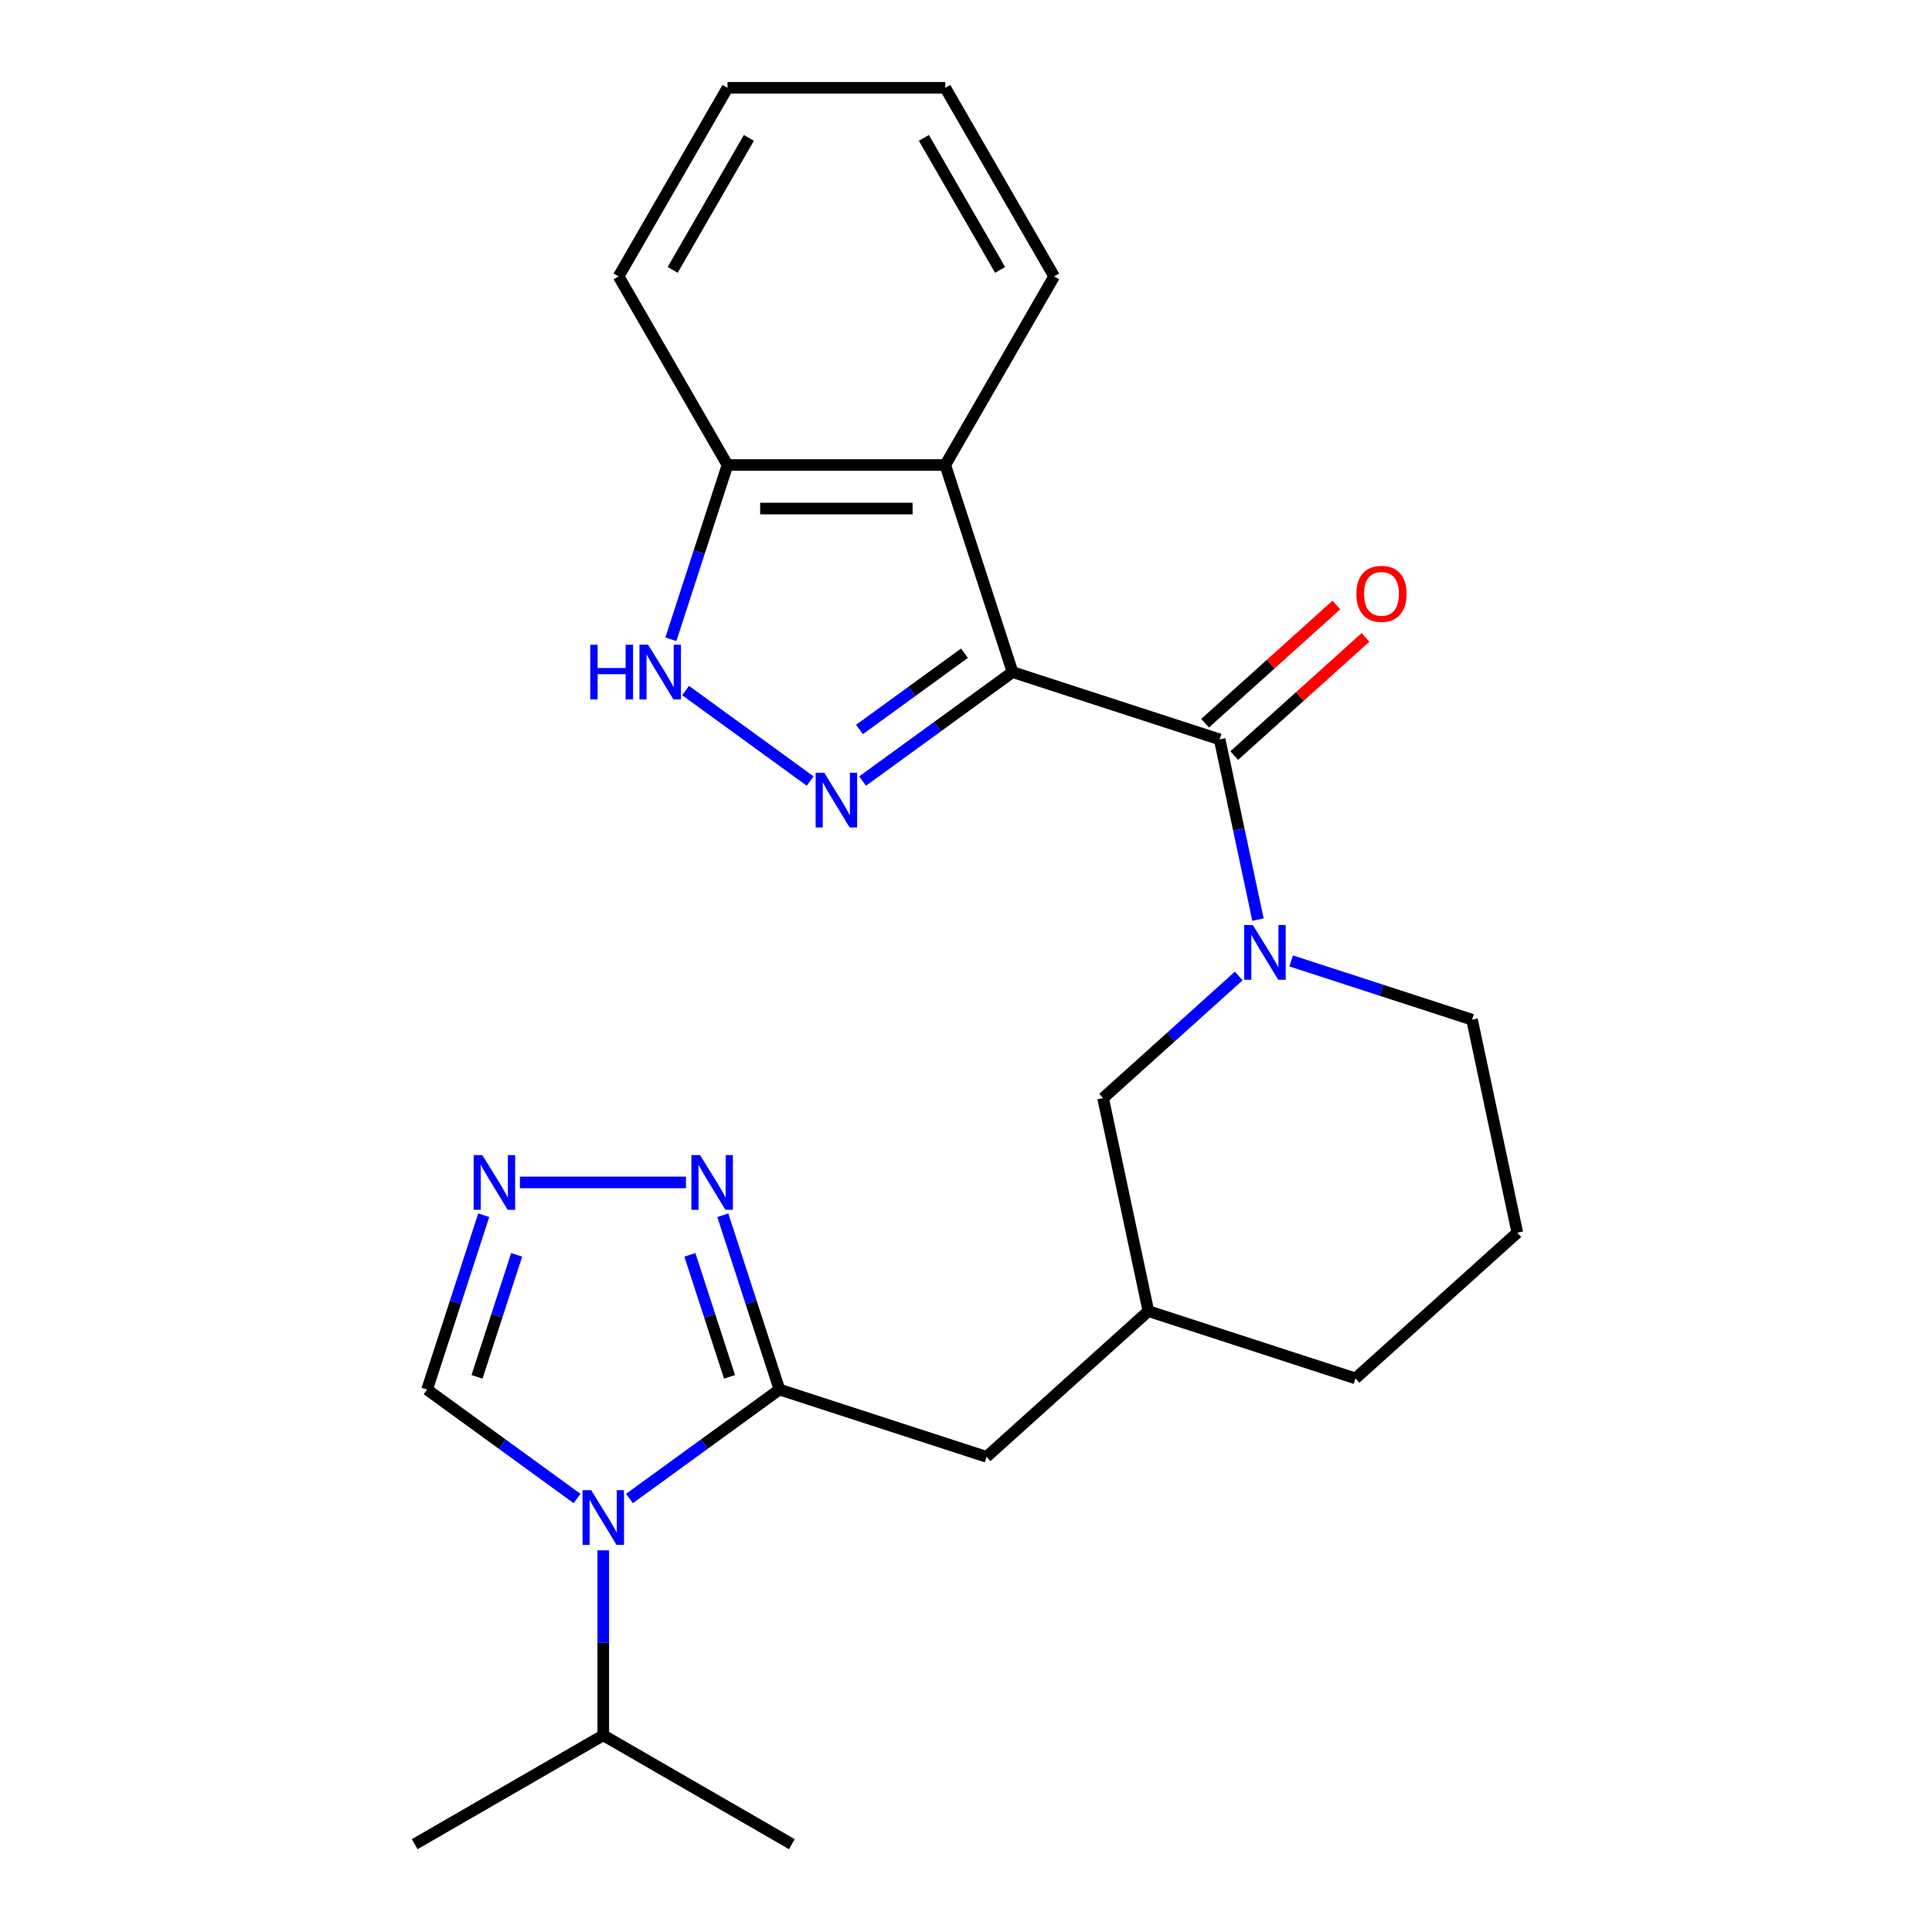 <?xml version='1.0' encoding='iso-8859-1'?>
<svg version='1.1' baseProfile='full'
              xmlns='http://www.w3.org/2000/svg'
                      xmlns:rdkit='http://www.rdkit.org/xml'
                      xmlns:xlink='http://www.w3.org/1999/xlink'
                  xml:space='preserve'
width='1000px' height='1000px' viewBox='0 0 1000 1000'>
<!-- END OF HEADER -->
<rect style='opacity:1.0;fill:#FFFFFF;stroke:none' width='1000' height='1000' x='0' y='0'> </rect>
<path class='bond-0' d='M 524.097,347.879 L 485.282,376.08' style='fill:none;fill-rule:evenodd;stroke:#000000;stroke-width:6px;stroke-linecap:butt;stroke-linejoin:miter;stroke-opacity:1' />
<path class='bond-0' d='M 485.282,376.08 L 446.467,404.28' style='fill:none;fill-rule:evenodd;stroke:#0000FF;stroke-width:6px;stroke-linecap:butt;stroke-linejoin:miter;stroke-opacity:1' />
<path class='bond-0' d='M 499.202,338.102 L 472.031,357.842' style='fill:none;fill-rule:evenodd;stroke:#000000;stroke-width:6px;stroke-linecap:butt;stroke-linejoin:miter;stroke-opacity:1' />
<path class='bond-0' d='M 472.031,357.842 L 444.861,377.583' style='fill:none;fill-rule:evenodd;stroke:#0000FF;stroke-width:6px;stroke-linecap:butt;stroke-linejoin:miter;stroke-opacity:1' />
<path class='bond-1' d='M 524.097,347.879 L 631.294,382.71' style='fill:none;fill-rule:evenodd;stroke:#000000;stroke-width:6px;stroke-linecap:butt;stroke-linejoin:miter;stroke-opacity:1' />
<path class='bond-2' d='M 524.097,347.879 L 489.266,240.681' style='fill:none;fill-rule:evenodd;stroke:#000000;stroke-width:6px;stroke-linecap:butt;stroke-linejoin:miter;stroke-opacity:1' />
<path class='bond-3' d='M 419.351,404.28 L 354.86,357.425' style='fill:none;fill-rule:evenodd;stroke:#0000FF;stroke-width:6px;stroke-linecap:butt;stroke-linejoin:miter;stroke-opacity:1' />
<path class='bond-4' d='M 631.294,382.71 L 641.207,429.346' style='fill:none;fill-rule:evenodd;stroke:#000000;stroke-width:6px;stroke-linecap:butt;stroke-linejoin:miter;stroke-opacity:1' />
<path class='bond-4' d='M 641.207,429.346 L 651.12,475.983' style='fill:none;fill-rule:evenodd;stroke:#0000FF;stroke-width:6px;stroke-linecap:butt;stroke-linejoin:miter;stroke-opacity:1' />
<path class='bond-5' d='M 638.836,391.086 L 672.809,360.497' style='fill:none;fill-rule:evenodd;stroke:#000000;stroke-width:6px;stroke-linecap:butt;stroke-linejoin:miter;stroke-opacity:1' />
<path class='bond-5' d='M 672.809,360.497 L 706.782,329.908' style='fill:none;fill-rule:evenodd;stroke:#FF0000;stroke-width:6px;stroke-linecap:butt;stroke-linejoin:miter;stroke-opacity:1' />
<path class='bond-5' d='M 623.752,374.333 L 657.725,343.744' style='fill:none;fill-rule:evenodd;stroke:#000000;stroke-width:6px;stroke-linecap:butt;stroke-linejoin:miter;stroke-opacity:1' />
<path class='bond-5' d='M 657.725,343.744 L 691.697,313.155' style='fill:none;fill-rule:evenodd;stroke:#FF0000;stroke-width:6px;stroke-linecap:butt;stroke-linejoin:miter;stroke-opacity:1' />
<path class='bond-6' d='M 325.81,775.624 L 364.625,747.423' style='fill:none;fill-rule:evenodd;stroke:#0000FF;stroke-width:6px;stroke-linecap:butt;stroke-linejoin:miter;stroke-opacity:1' />
<path class='bond-6' d='M 364.625,747.423 L 403.44,719.222' style='fill:none;fill-rule:evenodd;stroke:#000000;stroke-width:6px;stroke-linecap:butt;stroke-linejoin:miter;stroke-opacity:1' />
<path class='bond-7' d='M 298.694,775.624 L 259.879,747.423' style='fill:none;fill-rule:evenodd;stroke:#0000FF;stroke-width:6px;stroke-linecap:butt;stroke-linejoin:miter;stroke-opacity:1' />
<path class='bond-7' d='M 259.879,747.423 L 221.064,719.222' style='fill:none;fill-rule:evenodd;stroke:#000000;stroke-width:6px;stroke-linecap:butt;stroke-linejoin:miter;stroke-opacity:1' />
<path class='bond-8' d='M 312.252,802.452 L 312.252,850.32' style='fill:none;fill-rule:evenodd;stroke:#0000FF;stroke-width:6px;stroke-linecap:butt;stroke-linejoin:miter;stroke-opacity:1' />
<path class='bond-8' d='M 312.252,850.32 L 312.252,898.188' style='fill:none;fill-rule:evenodd;stroke:#000000;stroke-width:6px;stroke-linecap:butt;stroke-linejoin:miter;stroke-opacity:1' />
<path class='bond-9' d='M 403.44,719.222 L 510.638,754.053' style='fill:none;fill-rule:evenodd;stroke:#000000;stroke-width:6px;stroke-linecap:butt;stroke-linejoin:miter;stroke-opacity:1' />
<path class='bond-10' d='M 403.44,719.222 L 388.783,674.112' style='fill:none;fill-rule:evenodd;stroke:#000000;stroke-width:6px;stroke-linecap:butt;stroke-linejoin:miter;stroke-opacity:1' />
<path class='bond-10' d='M 388.783,674.112 L 374.126,629.003' style='fill:none;fill-rule:evenodd;stroke:#0000FF;stroke-width:6px;stroke-linecap:butt;stroke-linejoin:miter;stroke-opacity:1' />
<path class='bond-10' d='M 377.603,712.655 L 367.343,681.079' style='fill:none;fill-rule:evenodd;stroke:#000000;stroke-width:6px;stroke-linecap:butt;stroke-linejoin:miter;stroke-opacity:1' />
<path class='bond-10' d='M 367.343,681.079 L 357.083,649.502' style='fill:none;fill-rule:evenodd;stroke:#0000FF;stroke-width:6px;stroke-linecap:butt;stroke-linejoin:miter;stroke-opacity:1' />
<path class='bond-11' d='M 641.171,505.168 L 606.069,536.775' style='fill:none;fill-rule:evenodd;stroke:#0000FF;stroke-width:6px;stroke-linecap:butt;stroke-linejoin:miter;stroke-opacity:1' />
<path class='bond-11' d='M 606.069,536.775 L 570.966,568.381' style='fill:none;fill-rule:evenodd;stroke:#000000;stroke-width:6px;stroke-linecap:butt;stroke-linejoin:miter;stroke-opacity:1' />
<path class='bond-12' d='M 668.287,497.366 L 715.107,512.579' style='fill:none;fill-rule:evenodd;stroke:#0000FF;stroke-width:6px;stroke-linecap:butt;stroke-linejoin:miter;stroke-opacity:1' />
<path class='bond-12' d='M 715.107,512.579 L 761.927,527.791' style='fill:none;fill-rule:evenodd;stroke:#000000;stroke-width:6px;stroke-linecap:butt;stroke-linejoin:miter;stroke-opacity:1' />
<path class='bond-13' d='M 489.266,240.681 L 376.552,240.681' style='fill:none;fill-rule:evenodd;stroke:#000000;stroke-width:6px;stroke-linecap:butt;stroke-linejoin:miter;stroke-opacity:1' />
<path class='bond-13' d='M 472.359,263.224 L 393.459,263.224' style='fill:none;fill-rule:evenodd;stroke:#000000;stroke-width:6px;stroke-linecap:butt;stroke-linejoin:miter;stroke-opacity:1' />
<path class='bond-14' d='M 489.266,240.681 L 545.623,143.068' style='fill:none;fill-rule:evenodd;stroke:#000000;stroke-width:6px;stroke-linecap:butt;stroke-linejoin:miter;stroke-opacity:1' />
<path class='bond-15' d='M 347.238,330.901 L 361.895,285.791' style='fill:none;fill-rule:evenodd;stroke:#0000FF;stroke-width:6px;stroke-linecap:butt;stroke-linejoin:miter;stroke-opacity:1' />
<path class='bond-15' d='M 361.895,285.791 L 376.552,240.681' style='fill:none;fill-rule:evenodd;stroke:#000000;stroke-width:6px;stroke-linecap:butt;stroke-linejoin:miter;stroke-opacity:1' />
<path class='bond-16' d='M 355.051,612.025 L 269.114,612.025' style='fill:none;fill-rule:evenodd;stroke:#0000FF;stroke-width:6px;stroke-linecap:butt;stroke-linejoin:miter;stroke-opacity:1' />
<path class='bond-17' d='M 250.379,629.003 L 235.722,674.112' style='fill:none;fill-rule:evenodd;stroke:#0000FF;stroke-width:6px;stroke-linecap:butt;stroke-linejoin:miter;stroke-opacity:1' />
<path class='bond-17' d='M 235.722,674.112 L 221.064,719.222' style='fill:none;fill-rule:evenodd;stroke:#000000;stroke-width:6px;stroke-linecap:butt;stroke-linejoin:miter;stroke-opacity:1' />
<path class='bond-17' d='M 267.421,649.502 L 257.161,681.079' style='fill:none;fill-rule:evenodd;stroke:#0000FF;stroke-width:6px;stroke-linecap:butt;stroke-linejoin:miter;stroke-opacity:1' />
<path class='bond-17' d='M 257.161,681.079 L 246.901,712.655' style='fill:none;fill-rule:evenodd;stroke:#000000;stroke-width:6px;stroke-linecap:butt;stroke-linejoin:miter;stroke-opacity:1' />
<path class='bond-18' d='M 376.552,240.681 L 320.195,143.068' style='fill:none;fill-rule:evenodd;stroke:#000000;stroke-width:6px;stroke-linecap:butt;stroke-linejoin:miter;stroke-opacity:1' />
<path class='bond-19' d='M 570.966,568.381 L 594.401,678.632' style='fill:none;fill-rule:evenodd;stroke:#000000;stroke-width:6px;stroke-linecap:butt;stroke-linejoin:miter;stroke-opacity:1' />
<path class='bond-20' d='M 510.638,754.053 L 594.401,678.632' style='fill:none;fill-rule:evenodd;stroke:#000000;stroke-width:6px;stroke-linecap:butt;stroke-linejoin:miter;stroke-opacity:1' />
<path class='bond-21' d='M 312.252,898.188 L 214.639,954.545' style='fill:none;fill-rule:evenodd;stroke:#000000;stroke-width:6px;stroke-linecap:butt;stroke-linejoin:miter;stroke-opacity:1' />
<path class='bond-22' d='M 312.252,898.188 L 409.866,954.545' style='fill:none;fill-rule:evenodd;stroke:#000000;stroke-width:6px;stroke-linecap:butt;stroke-linejoin:miter;stroke-opacity:1' />
<path class='bond-23' d='M 594.401,678.632 L 701.598,713.463' style='fill:none;fill-rule:evenodd;stroke:#000000;stroke-width:6px;stroke-linecap:butt;stroke-linejoin:miter;stroke-opacity:1' />
<path class='bond-24' d='M 761.927,527.791 L 785.361,638.042' style='fill:none;fill-rule:evenodd;stroke:#000000;stroke-width:6px;stroke-linecap:butt;stroke-linejoin:miter;stroke-opacity:1' />
<path class='bond-25' d='M 545.623,143.068 L 489.266,45.455' style='fill:none;fill-rule:evenodd;stroke:#000000;stroke-width:6px;stroke-linecap:butt;stroke-linejoin:miter;stroke-opacity:1' />
<path class='bond-25' d='M 517.647,139.697 L 478.197,71.368' style='fill:none;fill-rule:evenodd;stroke:#000000;stroke-width:6px;stroke-linecap:butt;stroke-linejoin:miter;stroke-opacity:1' />
<path class='bond-26' d='M 785.361,638.042 L 701.598,713.463' style='fill:none;fill-rule:evenodd;stroke:#000000;stroke-width:6px;stroke-linecap:butt;stroke-linejoin:miter;stroke-opacity:1' />
<path class='bond-27' d='M 320.195,143.068 L 376.552,45.455' style='fill:none;fill-rule:evenodd;stroke:#000000;stroke-width:6px;stroke-linecap:butt;stroke-linejoin:miter;stroke-opacity:1' />
<path class='bond-27' d='M 348.171,139.697 L 387.621,71.368' style='fill:none;fill-rule:evenodd;stroke:#000000;stroke-width:6px;stroke-linecap:butt;stroke-linejoin:miter;stroke-opacity:1' />
<path class='bond-28' d='M 489.266,45.455 L 376.552,45.455' style='fill:none;fill-rule:evenodd;stroke:#000000;stroke-width:6px;stroke-linecap:butt;stroke-linejoin:miter;stroke-opacity:1' />
<path  class='atom-1' d='M 426.649 399.971
L 435.929 414.971
Q 436.849 416.451, 438.329 419.131
Q 439.809 421.811, 439.889 421.971
L 439.889 399.971
L 443.649 399.971
L 443.649 428.291
L 439.769 428.291
L 429.809 411.891
Q 428.649 409.971, 427.409 407.771
Q 426.209 405.571, 425.849 404.891
L 425.849 428.291
L 422.169 428.291
L 422.169 399.971
L 426.649 399.971
' fill='#0000FF'/>
<path  class='atom-3' d='M 305.992 771.314
L 315.272 786.314
Q 316.192 787.794, 317.672 790.474
Q 319.152 793.154, 319.232 793.314
L 319.232 771.314
L 322.992 771.314
L 322.992 799.634
L 319.112 799.634
L 309.152 783.234
Q 307.992 781.314, 306.752 779.114
Q 305.552 776.914, 305.192 776.234
L 305.192 799.634
L 301.512 799.634
L 301.512 771.314
L 305.992 771.314
' fill='#0000FF'/>
<path  class='atom-5' d='M 648.469 478.801
L 657.749 493.801
Q 658.669 495.281, 660.149 497.961
Q 661.629 500.641, 661.709 500.801
L 661.709 478.801
L 665.469 478.801
L 665.469 507.121
L 661.589 507.121
L 651.629 490.721
Q 650.469 488.801, 649.229 486.601
Q 648.029 484.401, 647.669 483.721
L 647.669 507.121
L 643.989 507.121
L 643.989 478.801
L 648.469 478.801
' fill='#0000FF'/>
<path  class='atom-7' d='M 305.501 333.719
L 309.341 333.719
L 309.341 345.759
L 323.821 345.759
L 323.821 333.719
L 327.661 333.719
L 327.661 362.039
L 323.821 362.039
L 323.821 348.959
L 309.341 348.959
L 309.341 362.039
L 305.501 362.039
L 305.501 333.719
' fill='#0000FF'/>
<path  class='atom-7' d='M 335.461 333.719
L 344.741 348.719
Q 345.661 350.199, 347.141 352.879
Q 348.621 355.559, 348.701 355.719
L 348.701 333.719
L 352.461 333.719
L 352.461 362.039
L 348.581 362.039
L 338.621 345.639
Q 337.461 343.719, 336.221 341.519
Q 335.021 339.319, 334.661 338.639
L 334.661 362.039
L 330.981 362.039
L 330.981 333.719
L 335.461 333.719
' fill='#0000FF'/>
<path  class='atom-8' d='M 362.349 597.865
L 371.629 612.865
Q 372.549 614.345, 374.029 617.025
Q 375.509 619.705, 375.589 619.865
L 375.589 597.865
L 379.349 597.865
L 379.349 626.185
L 375.469 626.185
L 365.509 609.785
Q 364.349 607.865, 363.109 605.665
Q 361.909 603.465, 361.549 602.785
L 361.549 626.185
L 357.869 626.185
L 357.869 597.865
L 362.349 597.865
' fill='#0000FF'/>
<path  class='atom-9' d='M 249.635 597.865
L 258.915 612.865
Q 259.835 614.345, 261.315 617.025
Q 262.795 619.705, 262.875 619.865
L 262.875 597.865
L 266.635 597.865
L 266.635 626.185
L 262.755 626.185
L 252.795 609.785
Q 251.635 607.865, 250.395 605.665
Q 249.195 603.465, 248.835 602.785
L 248.835 626.185
L 245.155 626.185
L 245.155 597.865
L 249.635 597.865
' fill='#0000FF'/>
<path  class='atom-14' d='M 702.057 307.369
Q 702.057 300.569, 705.417 296.769
Q 708.777 292.969, 715.057 292.969
Q 721.337 292.969, 724.697 296.769
Q 728.057 300.569, 728.057 307.369
Q 728.057 314.249, 724.657 318.169
Q 721.257 322.049, 715.057 322.049
Q 708.817 322.049, 705.417 318.169
Q 702.057 314.289, 702.057 307.369
M 715.057 318.849
Q 719.377 318.849, 721.697 315.969
Q 724.057 313.049, 724.057 307.369
Q 724.057 301.809, 721.697 299.009
Q 719.377 296.169, 715.057 296.169
Q 710.737 296.169, 708.377 298.969
Q 706.057 301.769, 706.057 307.369
Q 706.057 313.089, 708.377 315.969
Q 710.737 318.849, 715.057 318.849
' fill='#FF0000'/>
</svg>
